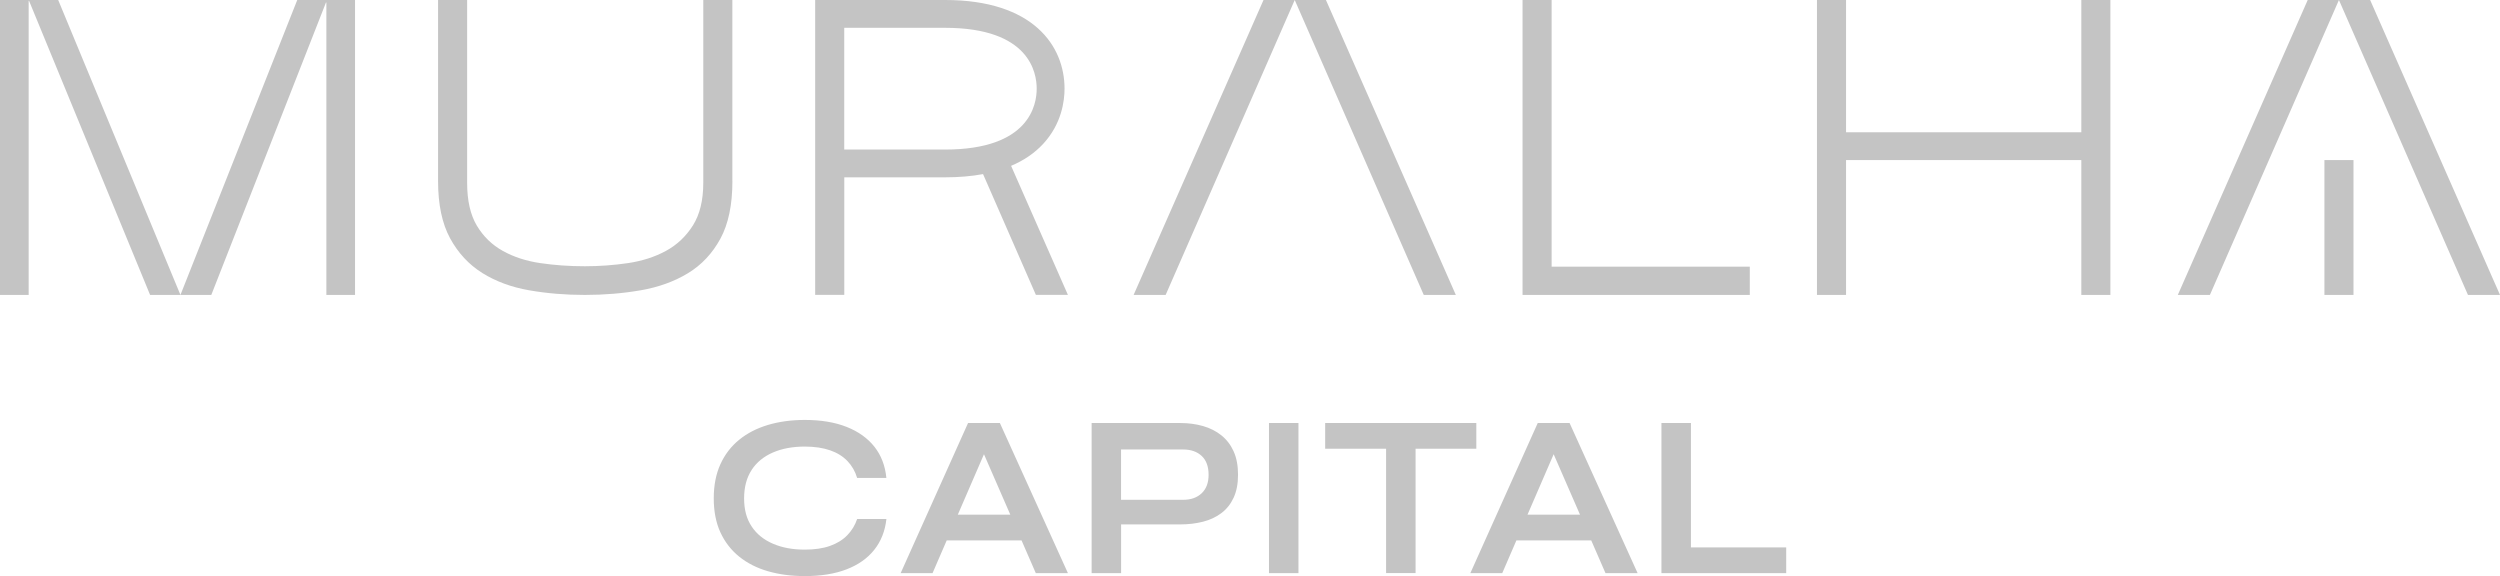 <svg width="230" height="53" viewBox="0 0 230 53" fill="none" xmlns="http://www.w3.org/2000/svg">
<path d="M69.151 43.239C68.691 43.941 68.457 44.816 68.457 45.853C68.457 46.89 68.687 47.739 69.151 48.433C69.612 49.132 70.265 49.658 71.111 50.022C71.952 50.386 72.931 50.566 74.045 50.566C74.941 50.566 75.715 50.453 76.36 50.223C77.004 49.997 77.536 49.667 77.95 49.24C78.365 48.814 78.666 48.316 78.859 47.747H81.55C81.429 48.855 81.052 49.805 80.428 50.587C79.805 51.369 78.955 51.967 77.879 52.381C76.803 52.795 75.527 53 74.045 53C72.806 53 71.676 52.849 70.65 52.553C69.624 52.256 68.741 51.804 68 51.206C67.26 50.608 66.686 49.863 66.276 48.977C65.87 48.086 65.665 47.045 65.665 45.849C65.665 44.653 65.87 43.607 66.276 42.712C66.682 41.817 67.26 41.064 68 40.462C68.741 39.856 69.624 39.404 70.65 39.094C71.676 38.789 72.806 38.634 74.045 38.634C75.527 38.634 76.808 38.848 77.888 39.274C78.968 39.701 79.822 40.311 80.445 41.098C81.069 41.888 81.437 42.846 81.546 43.967H78.855C78.679 43.369 78.382 42.854 77.967 42.419C77.553 41.984 77.021 41.654 76.368 41.428C75.715 41.202 74.941 41.085 74.045 41.085C72.931 41.085 71.952 41.265 71.111 41.629C70.269 41.993 69.616 42.524 69.151 43.231V43.239ZM91.99 38.919L98.248 52.728H95.293L93.983 49.717H87.097L85.795 52.728H82.86L89.06 38.919H91.994H91.99ZM92.948 47.35L90.525 41.788L88.118 47.35H92.948ZM113.493 41.524C113.765 42.122 113.899 42.842 113.899 43.678C113.899 44.514 113.761 45.209 113.493 45.79C113.221 46.376 112.844 46.848 112.363 47.208C111.881 47.572 111.316 47.835 110.672 47.998C110.027 48.161 109.336 48.245 108.604 48.245H103.141V52.728H100.429V38.919H108.604C109.336 38.919 110.027 39.011 110.672 39.195C111.316 39.379 111.881 39.663 112.363 40.048C112.844 40.433 113.221 40.922 113.493 41.52V41.524ZM111.191 43.678C111.191 42.925 110.981 42.348 110.559 41.951C110.136 41.553 109.567 41.353 108.847 41.353H103.137V45.982H108.847C109.567 45.982 110.136 45.778 110.559 45.376C110.981 44.97 111.191 44.406 111.191 43.678ZM116.746 52.728H119.458V38.919H116.746V52.728ZM135.821 38.919H121.915V41.286H127.52V52.724H130.233V41.286H135.821V38.919ZM144.402 38.919L150.66 52.728H147.705L146.394 49.717H139.509L138.207 52.728H135.272L141.472 38.919H144.406H144.402ZM145.361 47.35L142.937 41.788L140.53 47.35H145.361ZM155.566 38.919H152.853V52.728H164.331V50.361H155.566V38.923V38.919ZM16.606 27.134H19.439L29.988 0.234H30.026V27.134H32.663V0H27.347L16.601 27.134H16.606ZM0 0V27.134H2.637V0.079H2.675L13.809 27.134H16.601L5.354 0H0ZM67.377 16.666V0H64.702V16.82C64.702 18.422 64.384 19.727 63.752 20.735C63.115 21.743 62.291 22.525 61.269 23.081C60.248 23.637 59.084 24.009 57.778 24.206C56.472 24.398 55.145 24.495 53.802 24.495C52.379 24.495 51.014 24.398 49.708 24.206C48.402 24.014 47.251 23.637 46.255 23.081C45.258 22.525 44.463 21.751 43.868 20.756C43.274 19.761 42.977 18.451 42.977 16.82V0H40.302V16.666C40.302 18.811 40.67 20.559 41.407 21.919C42.144 23.273 43.132 24.34 44.375 25.118C45.618 25.892 47.054 26.423 48.682 26.707C50.311 26.991 52.019 27.134 53.802 27.134C55.585 27.134 57.301 26.991 58.942 26.707C60.583 26.423 62.031 25.9 63.287 25.139C64.543 24.378 65.539 23.315 66.276 21.96C67.013 20.605 67.381 18.84 67.381 16.67L67.377 16.666ZM160.982 24.532H142.749V0H140.074V27.134H160.982V24.537V24.532ZM191.481 12.17H169.836V0H167.161V27.134H169.836V14.729H191.481V27.134H194.156V0H191.481V12.17ZM218.053 0H215.182L227.053 27.134H230L218.053 0ZM200.364 27.134H203.311L215.182 0H212.31L200.359 27.134H200.364ZM213.846 27.134H216.521V14.729H213.846V27.134ZM133.937 27.134L121.986 0H119.115L130.986 27.134H133.933H133.937ZM119.115 0H116.243L104.292 27.134H107.239L119.115 0ZM93.02 15.256L98.248 27.129H95.301L90.441 16.017C89.382 16.214 88.218 16.314 86.954 16.314H77.674V27.129H74.995V0H86.954C95.054 0 97.938 4.216 97.938 8.159C97.938 9.263 97.683 11.392 95.967 13.241C95.18 14.09 94.196 14.759 93.024 15.256H93.02ZM95.376 8.159C95.376 6.712 94.744 2.559 86.95 2.559H77.67V13.759H86.95C94.744 13.759 95.376 9.602 95.376 8.159Z" fill="#C4C4C4"/>
</svg>
